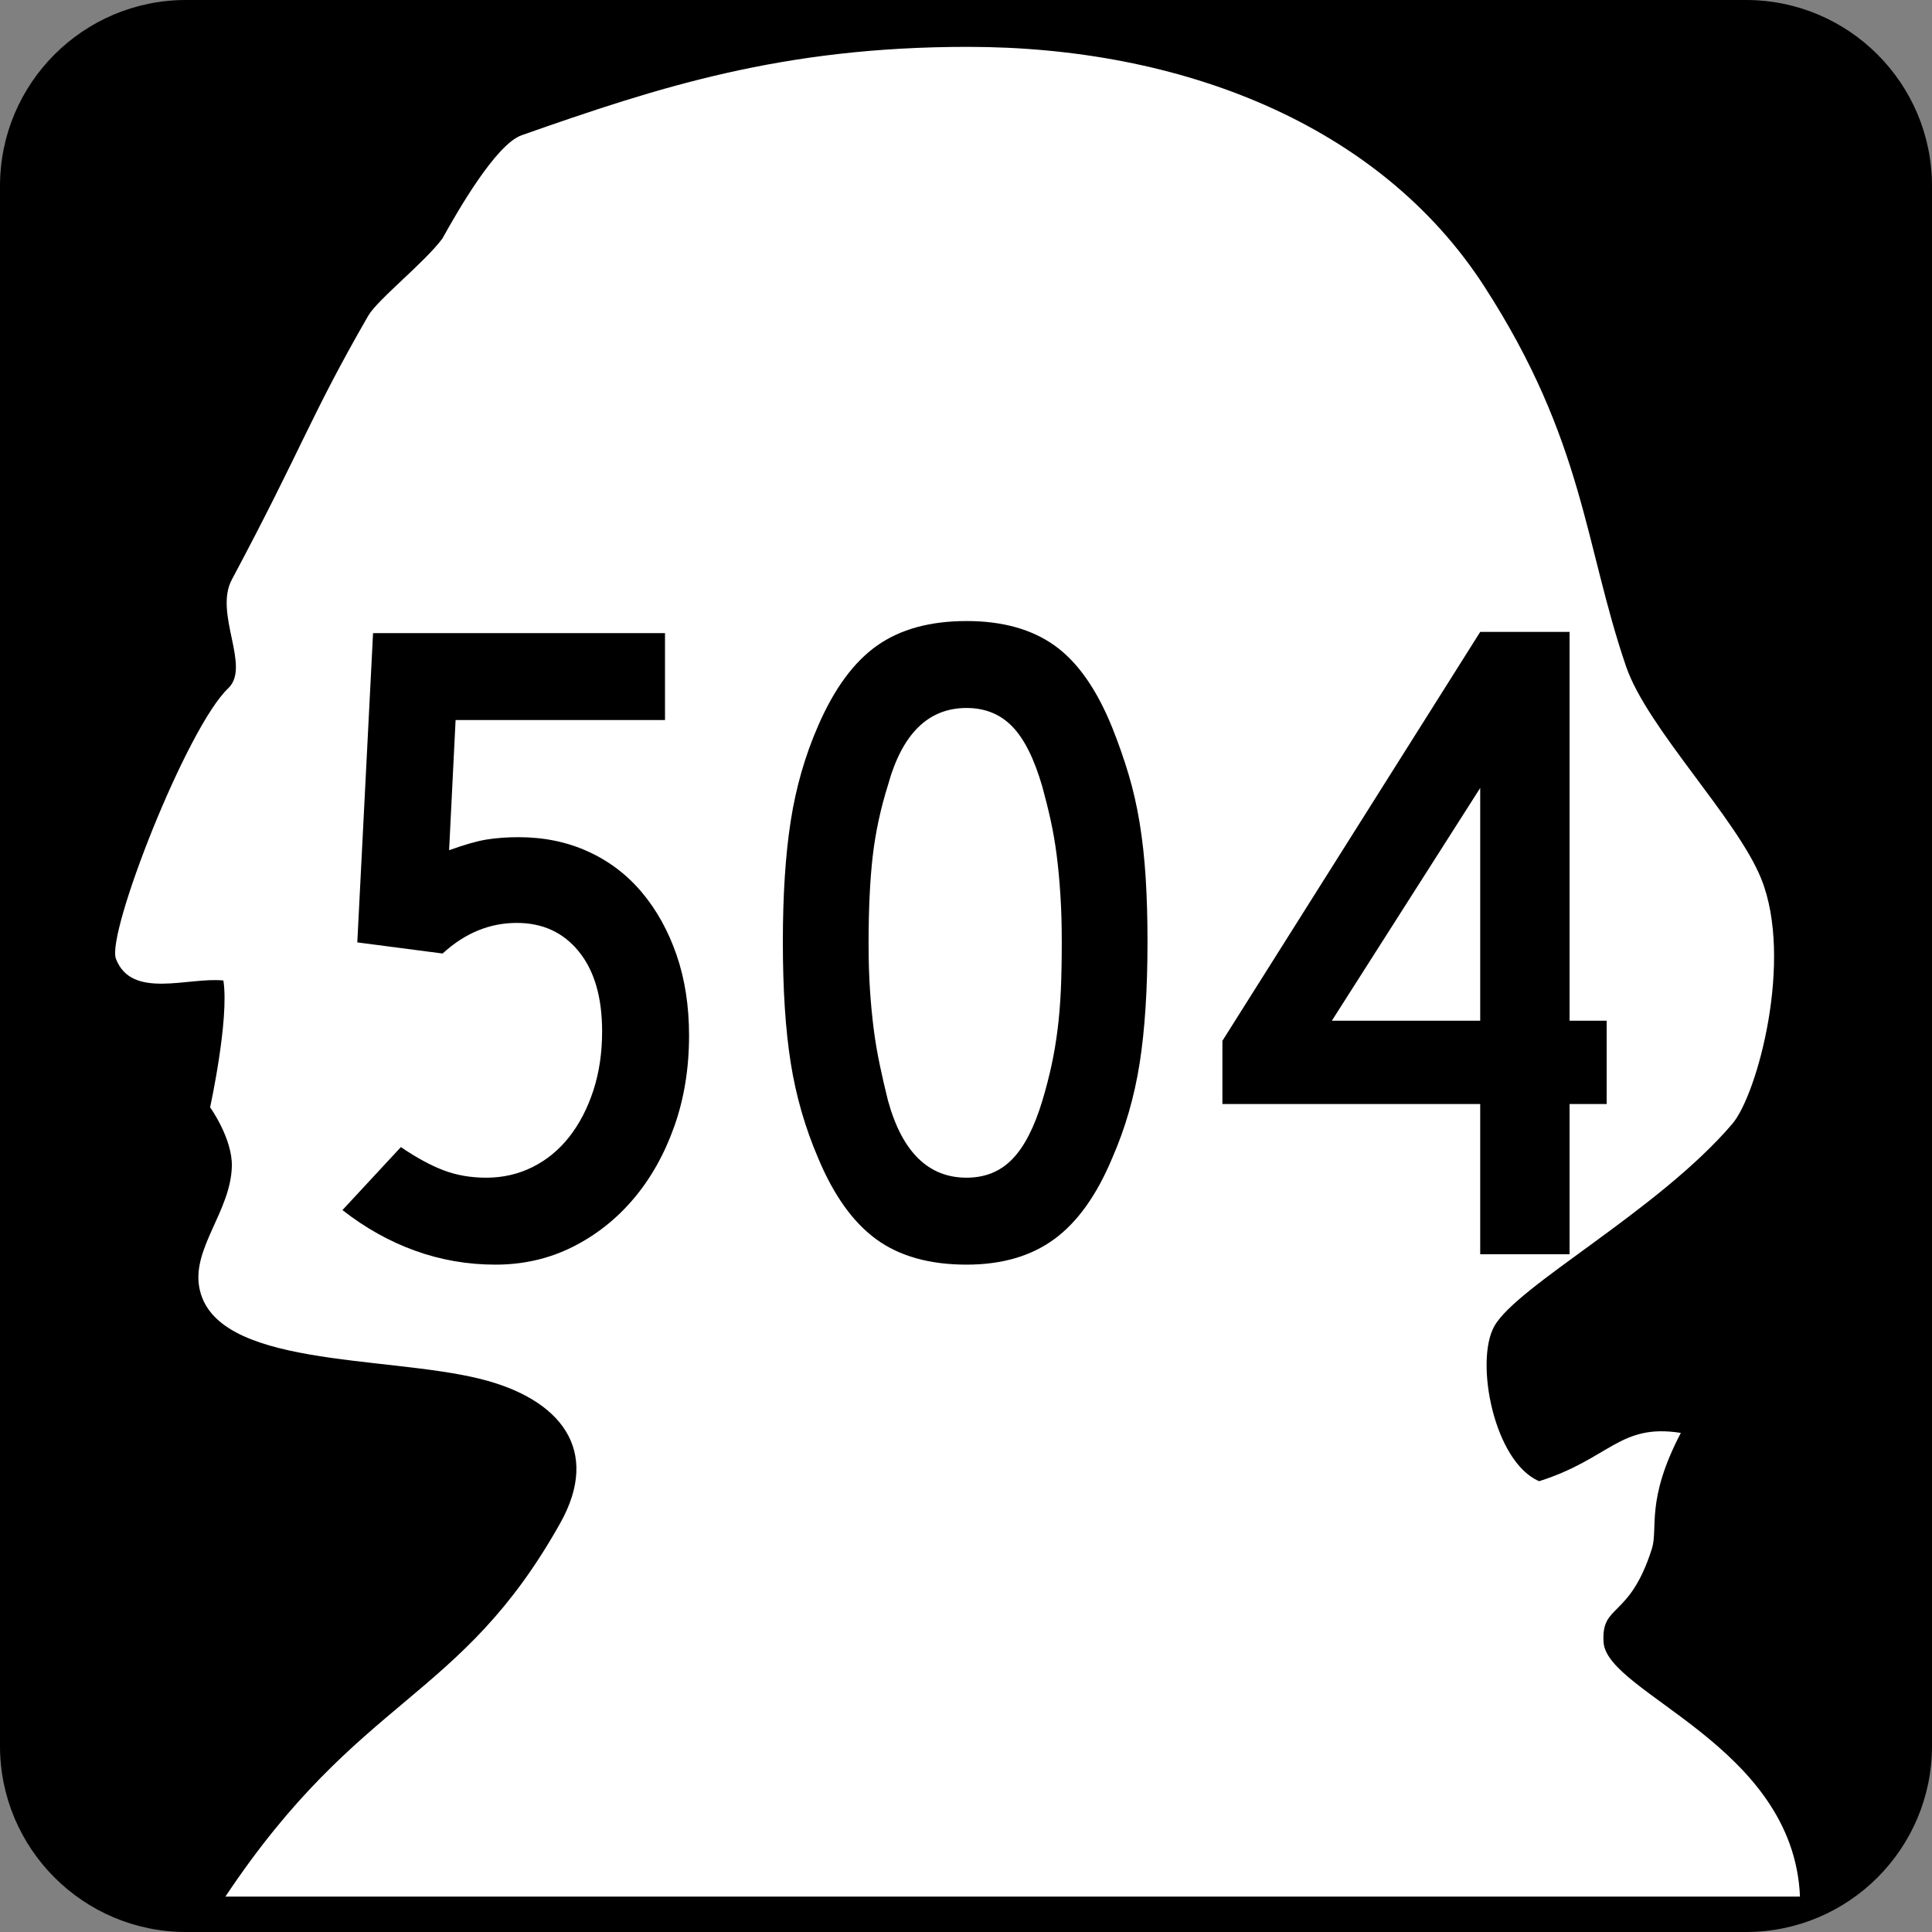 <?xml version="1.0" encoding="iso-8859-1"?>
<!-- Generator: Adobe Illustrator 11.0, SVG Export Plug-In . SVG Version: 6.0.0 Build 78)  -->
<!DOCTYPE svg PUBLIC "-//W3C//DTD SVG 1.0//EN"    "http://www.w3.org/TR/2001/REC-SVG-20010904/DTD/svg10.dtd">
<svg  xmlns="http://www.w3.org/2000/svg" xmlns:xlink="http://www.w3.org/1999/xlink" xmlns:a="http://ns.adobe.com/AdobeSVGViewerExtensions/3.0/"
	 width="600" height="600" viewBox="0 0 600 600" style="overflow:visible;enable-background:new 0 0 600 600" xml:space="preserve"
	>
	<rect x="0" y="0" width="600" height="600" fill="#808080" stroke="none"/>
	<g id="Layer_1">
		<g id="Shield_62_">
			<path id="Background_1_" d="M600,542.227C600,574.125,574.125,600,542.227,600H57.782C25.869,600,0,574.125,0,542.227V57.782
				C0,25.869,25.869,0,57.782,0h484.444C574.125,0,600,25.869,600,57.782V542.227z"/>
			<path id="Head_1_" style="fill:#FFFFFF;" d="M69.375,304.5C58.5,303.375,40.86,310.506,36,297.75
				c-3-7.875,21.964-71.769,34.875-84C78,207,66.352,190.588,72,180c22.21-41.643,24.129-50.279,42.363-81.952
				c2.877-4.995,17.584-16.603,23.036-23.991C142.195,65.417,154.022,44.804,162,42c42.58-14.971,80.971-27.448,138.554-27.448
				c66.226,0,127.89,24.047,160.444,74.449C492,137.001,492,168.999,505.002,207c6.551,19.14,34.482,47.2,42,66
				c9.996,24.999-1.189,66.832-9,76.002c-23.004,27-67.096,50.338-74.004,63c-6,10.998-0.029,41.988,14.004,48
				c22.002-6.996,24.996-18,43.998-15c-10.998,21-6.967,29.607-9,36c-7.002,21.996-15.762,16.834-15,28.998
				c1.002,16.002,58.998,31.998,61.002,79.002H69.999c42-63,72.882-60.434,104.001-116.004c12.741-22.752,0.003-38.566-24.75-44.748
				c-29.637-7.4-82.875-3.375-87.375-28.5c-2.186-12.205,9.75-23.625,10.125-37.5c0.234-8.631-6.75-18.375-6.75-18.375
				S71.25,316.5,69.375,304.5z"/>
		</g>
		<g>
			<path d="M213.993,321.617c0,10.178-1.535,19.588-4.6,28.225s-7.277,16.125-12.639,22.459s-11.689,11.326-18.984,14.971
				s-15.264,5.473-23.9,5.473c-8.643,0-16.945-1.441-24.914-4.307c-7.969-2.871-15.504-7.084-22.605-12.639l18.146-19.559
				c4.793,3.264,9.211,5.666,13.242,7.201s8.449,2.303,13.254,2.303c5.18,0,9.979-1.102,14.396-3.305s8.209-5.32,11.379-9.352
				c3.164-4.031,5.66-8.824,7.488-14.391c1.822-5.561,2.736-11.701,2.736-18.416c0-10.547-2.402-18.791-7.201-24.738
				c-4.805-5.947-11.232-8.924-19.295-8.924c-8.449,0-16.131,3.17-23.045,9.504l-26.49-3.457l4.893-96.047h90.668v27h-65.033
				l-2.016,40.424c4.793-1.734,8.684-2.842,11.66-3.322s6.287-0.727,9.938-0.727c7.869,0,15.064,1.488,21.592,4.465
				c6.521,2.977,12.082,7.201,16.676,12.674s8.186,11.947,10.775,19.436C212.698,304.057,213.993,312.406,213.993,321.617z"/>
			<path d="M356.367,292.52c0,14.789-0.82,27.363-2.449,37.729c-1.629,10.371-4.465,20.162-8.496,29.373
				c-4.805,11.525-10.805,19.928-18.012,25.207c-7.21,5.273-16.286,7.916-27.231,7.916c-11.531,0-20.895-2.643-28.102-7.916
				c-7.207-5.279-13.207-13.682-18.006-25.207c-4.037-9.404-6.873-19.242-8.502-29.514c-1.635-10.271-2.449-22.799-2.449-37.588
				c0-14.59,0.814-27.117,2.449-37.582c1.629-10.465,4.465-20.303,8.502-29.525c4.992-11.52,11.092-19.822,18.299-24.908
				c7.201-5.086,16.471-7.635,27.809-7.635c11.139,0,20.262,2.549,27.372,7.635c7.113,5.086,13.066,13.582,17.871,25.488
				c1.922,4.799,3.598,9.598,5.039,14.396c1.441,4.805,2.59,9.844,3.457,15.123s1.488,10.945,1.875,16.992
				S356.367,285.225,356.367,292.52z M329.742,292.52c0-5.379-0.141-10.283-0.434-14.701c-0.281-4.418-0.668-8.502-1.148-12.252
				s-1.102-7.354-1.863-10.811s-1.629-6.92-2.578-10.383c-2.496-8.648-5.604-14.895-9.337-18.738s-8.467-5.766-14.209-5.766
				c-11.865,0-19.998,7.98-24.398,23.93c-2.297,7.301-3.879,14.654-4.74,22.055s-1.289,16.482-1.289,27.24
				c0,5.191,0.141,9.949,0.428,14.273s0.668,8.361,1.148,12.111s1.102,7.447,1.869,11.098c0.762,3.65,1.623,7.395,2.584,11.238
				c4.4,15.955,12.533,23.93,24.398,23.93c5.742,0,10.477-1.922,14.209-5.766s6.841-9.896,9.337-18.164
				c1.148-3.844,2.098-7.541,2.871-11.098c0.762-3.551,1.383-7.254,1.863-11.098s0.809-7.928,1.008-12.252
				C329.648,303.043,329.742,298.098,329.742,292.52z"/>
			<path d="M487.441,342.869v46.658h-27.75v-46.658h-80.063V323.24l80.063-126.996h27.75v120.75h11.52v25.875H487.441z
				 M459.691,244.707l-46.078,72.287h46.078V244.707z"/>
		</g>
	</g>
</svg>
